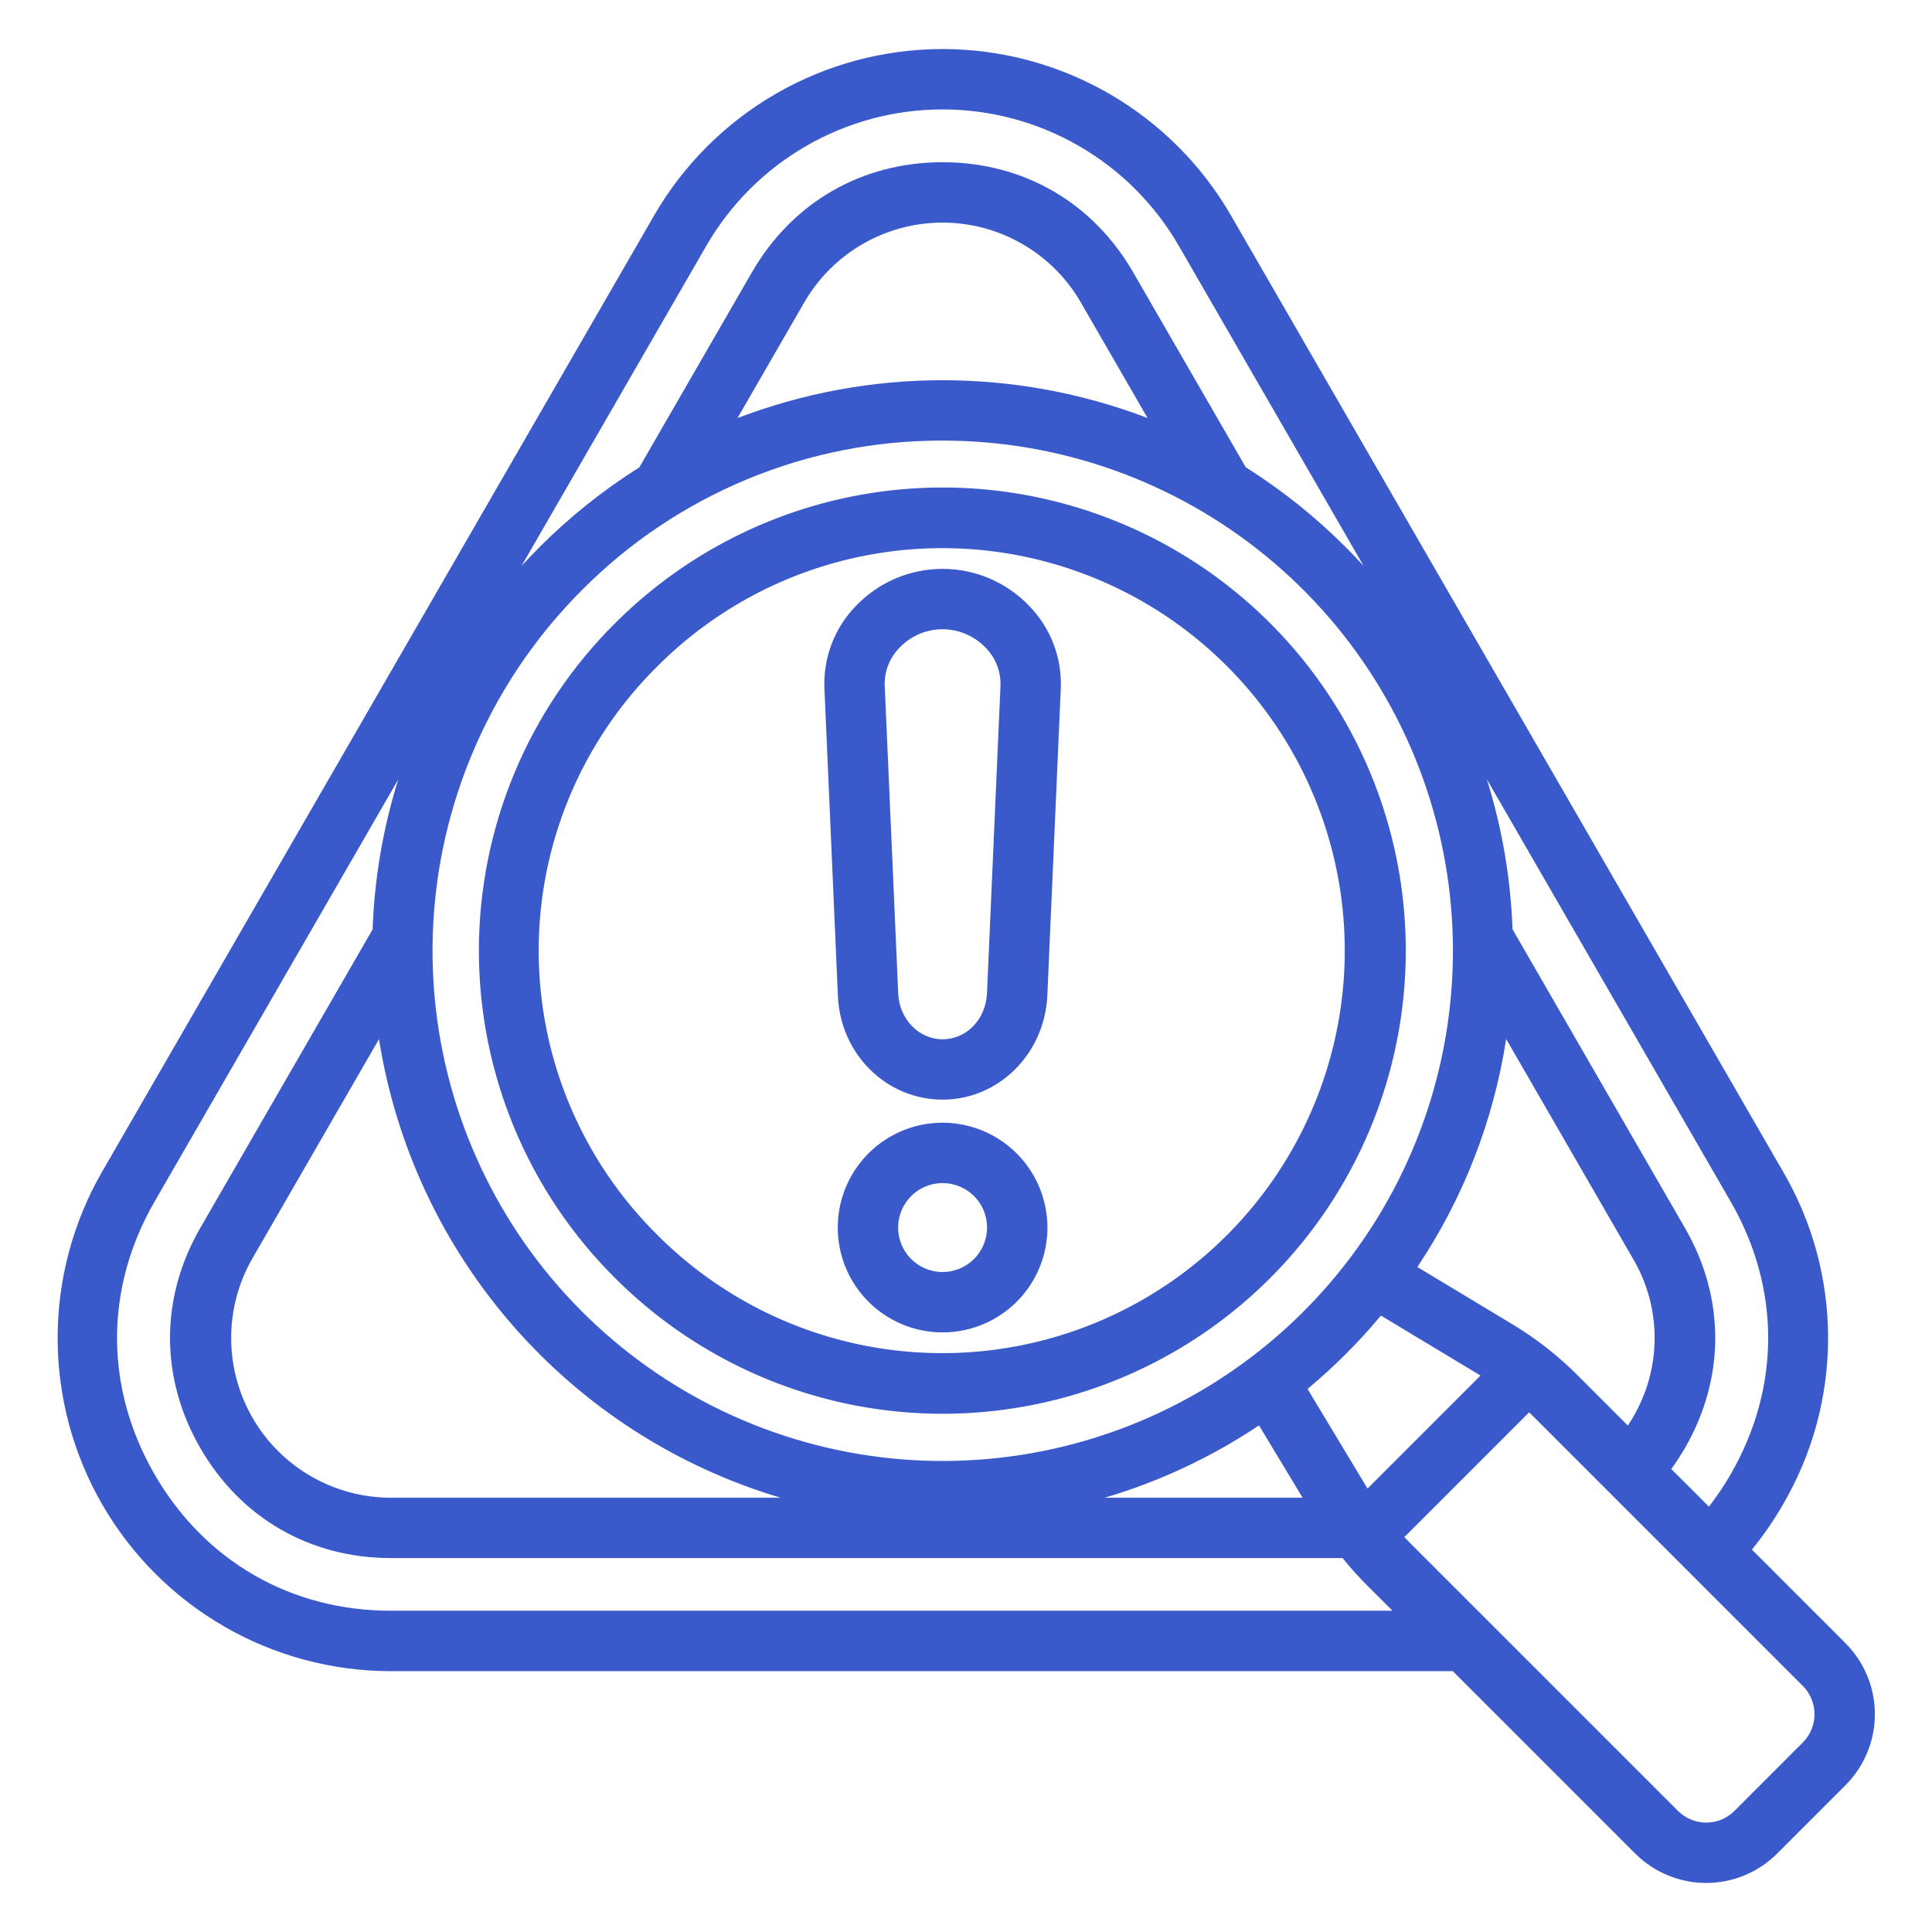 <?xml version="1.0" encoding="UTF-8"?> <svg xmlns="http://www.w3.org/2000/svg" width="60" height="60" viewBox="0 0 60 60" fill="none"><path d="M26.022 30.939C26.102 32.74 27.53 34.15 29.273 34.15C31.003 34.15 32.431 32.743 32.525 30.939L32.944 21.374C32.963 20.903 32.885 20.433 32.716 19.993C32.547 19.553 32.291 19.153 31.961 18.816C31.614 18.452 31.196 18.163 30.733 17.965C30.271 17.768 29.773 17.666 29.27 17.667C28.767 17.667 28.27 17.769 27.807 17.967C27.345 18.165 26.928 18.455 26.581 18.818C26.252 19.156 25.996 19.556 25.828 19.996C25.66 20.436 25.583 20.905 25.603 21.375L26.022 30.939ZM27.935 20.115C28.108 19.934 28.315 19.79 28.544 19.691C28.774 19.593 29.021 19.542 29.271 19.542C29.521 19.542 29.768 19.592 29.998 19.691C30.228 19.789 30.435 19.933 30.608 20.114C30.761 20.268 30.881 20.453 30.961 20.656C31.04 20.859 31.078 21.076 31.071 21.294L30.652 30.849C30.61 31.662 30.017 32.276 29.273 32.276C28.535 32.276 27.93 31.652 27.895 30.857L27.476 21.293C27.468 21.076 27.505 20.859 27.584 20.657C27.663 20.454 27.783 20.27 27.935 20.115ZM29.273 34.867C28.629 34.867 28 35.058 27.464 35.415C26.929 35.773 26.512 36.282 26.265 36.877C26.019 37.472 25.954 38.126 26.08 38.758C26.205 39.39 26.515 39.97 26.971 40.425C27.426 40.88 28.006 41.191 28.638 41.316C29.27 41.442 29.924 41.377 30.519 41.131C31.114 40.884 31.623 40.467 31.981 39.932C32.338 39.396 32.529 38.767 32.529 38.123C32.528 37.259 32.185 36.432 31.575 35.821C30.964 35.211 30.137 34.868 29.273 34.867ZM29.273 39.504C29 39.504 28.733 39.423 28.506 39.271C28.279 39.119 28.102 38.904 27.997 38.651C27.893 38.399 27.865 38.121 27.919 37.853C27.972 37.585 28.104 37.339 28.297 37.146C28.49 36.953 28.736 36.821 29.004 36.768C29.272 36.715 29.549 36.742 29.802 36.847C30.054 36.951 30.27 37.128 30.422 37.355C30.573 37.583 30.654 37.849 30.654 38.123C30.654 38.489 30.508 38.84 30.249 39.099C29.99 39.358 29.639 39.503 29.273 39.504ZM19.104 39.693C21.115 41.704 23.678 43.074 26.468 43.629C29.258 44.184 32.15 43.9 34.778 42.811C37.407 41.723 39.653 39.879 41.233 37.514C42.814 35.148 43.658 32.368 43.658 29.523C43.658 26.678 42.814 23.897 41.233 21.532C39.653 19.167 37.407 17.323 34.778 16.235C32.15 15.146 29.258 14.861 26.468 15.416C23.678 15.972 21.115 17.342 19.104 19.353C17.762 20.686 16.698 22.27 15.972 24.015C15.246 25.761 14.872 27.633 14.872 29.523C14.872 31.413 15.246 33.285 15.972 35.03C16.698 36.776 17.762 38.36 19.104 39.693ZM20.429 20.679C22.178 18.932 24.405 17.743 26.83 17.262C29.254 16.781 31.767 17.029 34.05 17.976C36.333 18.922 38.284 20.525 39.657 22.58C41.03 24.635 41.763 27.051 41.763 29.523C41.763 31.995 41.03 34.411 39.657 36.466C38.284 38.521 36.333 40.123 34.05 41.07C31.767 42.017 29.254 42.265 26.83 41.784C24.405 41.303 22.178 40.114 20.429 38.367C19.257 37.211 18.327 35.834 17.691 34.316C17.056 32.798 16.729 31.169 16.729 29.523C16.729 27.877 17.056 26.247 17.692 24.729C18.327 23.211 19.257 21.834 20.429 20.679ZM57.317 51.035L54.407 48.125C54.764 47.685 55.087 47.217 55.37 46.726C56.289 45.156 56.773 43.371 56.773 41.552C56.773 39.733 56.289 37.948 55.37 36.378L38.233 6.699C37.326 5.125 36.019 3.819 34.446 2.91C32.873 2.002 31.088 1.523 29.272 1.523C27.455 1.523 25.671 2.002 24.097 2.91C22.524 3.819 21.218 5.125 20.31 6.699L3.177 36.378C2.268 37.951 1.79 39.735 1.79 41.552C1.79 43.368 2.268 45.152 3.176 46.725C4.084 48.298 5.39 49.604 6.963 50.512C8.536 51.421 10.32 51.899 12.137 51.899H45.118L50.786 57.567C51.37 58.149 52.162 58.477 52.987 58.477C53.812 58.477 54.604 58.149 55.188 57.567L57.317 55.437C57.899 54.853 58.226 54.061 58.226 53.236C58.226 52.412 57.899 51.62 57.317 51.035ZM53.746 45.788C53.545 46.137 53.319 46.472 53.072 46.79L51.902 45.621C52.056 45.412 52.198 45.194 52.328 44.969C53.582 42.796 53.582 40.306 52.328 38.136L46.972 28.859C46.916 27.28 46.648 25.715 46.177 24.206L53.747 37.316C55.301 40.008 55.301 43.096 53.746 45.788ZM29.273 13.683C32.939 13.682 36.492 14.952 39.326 17.277C42.161 19.602 44.101 22.838 44.817 26.433C45.533 30.028 44.98 33.761 43.253 36.994C41.525 40.227 38.73 42.762 35.343 44.165C31.956 45.568 28.188 45.754 24.68 44.69C21.172 43.626 18.141 41.379 16.104 38.331C14.067 35.283 13.15 31.623 13.509 27.975C13.869 24.327 15.482 20.916 18.074 18.324C19.541 16.848 21.286 15.678 23.209 14.881C25.131 14.085 27.192 13.677 29.273 13.683ZM22.904 12.983L24.976 9.393C25.412 8.639 26.038 8.013 26.791 7.578C27.545 7.142 28.401 6.913 29.271 6.913C30.142 6.913 30.997 7.142 31.751 7.578C32.505 8.013 33.131 8.639 33.566 9.393L35.638 12.982C31.537 11.416 27.004 11.417 22.904 12.983ZM11.77 32.27C12.293 35.579 13.742 38.672 15.949 41.192C18.155 43.713 21.03 45.557 24.241 46.513H12.137C11.266 46.512 10.411 46.283 9.658 45.847C8.904 45.412 8.278 44.786 7.843 44.032C7.408 43.278 7.179 42.423 7.179 41.553C7.179 40.682 7.408 39.827 7.843 39.073L11.77 32.27ZM39.099 44.267L40.453 46.513H34.306C36.008 46.011 37.625 45.254 39.099 44.267ZM42.466 46.222L40.607 43.136C41.017 42.793 41.414 42.43 41.798 42.047C42.182 41.665 42.544 41.268 42.886 40.856L45.972 42.715C45.975 42.717 45.977 42.718 45.979 42.719L42.47 46.228L42.466 46.222ZM46.94 41.109L44.017 39.348C45.444 37.218 46.385 34.8 46.775 32.267L50.704 39.073C51.151 39.823 51.386 40.68 51.386 41.553C51.386 42.426 51.15 43.282 50.703 44.032C50.656 44.114 50.606 44.194 50.555 44.273L49.006 42.724C48.389 42.101 47.694 41.559 46.94 41.109ZM21.934 7.636C22.677 6.348 23.747 5.278 25.035 4.534C26.323 3.79 27.784 3.398 29.272 3.398C30.759 3.398 32.221 3.79 33.509 4.534C34.797 5.278 35.866 6.348 36.61 7.636L42.346 17.572C42.168 17.378 41.986 17.186 41.798 16.998C40.857 16.055 39.813 15.221 38.687 14.51L35.191 8.456C33.937 6.284 31.781 5.038 29.273 5.038C26.764 5.038 24.606 6.284 23.352 8.456L19.855 14.514C18.73 15.223 17.688 16.057 16.748 16.998C16.559 17.188 16.375 17.381 16.195 17.578L21.934 7.636ZM12.137 50.023C9.03 50.023 6.356 48.479 4.801 45.788C3.246 43.097 3.246 40.008 4.801 37.316L12.368 24.207C11.896 25.717 11.628 27.283 11.572 28.863L6.22 38.135C4.966 40.305 4.966 42.796 6.22 44.969C7.473 47.143 9.632 48.387 12.137 48.387H41.695C41.94 48.691 42.2 48.98 42.476 49.255L43.244 50.023L12.137 50.023ZM55.992 54.111L53.863 56.241C53.63 56.472 53.316 56.603 52.988 56.603C52.66 56.603 52.345 56.472 52.113 56.241L43.801 47.93C43.736 47.865 43.674 47.801 43.613 47.736L47.487 43.862C47.551 43.923 47.616 43.986 47.681 44.05L55.991 52.361C56.222 52.594 56.351 52.909 56.351 53.236C56.351 53.564 56.222 53.878 55.992 54.111Z" fill="#3A5ACC"></path></svg> 